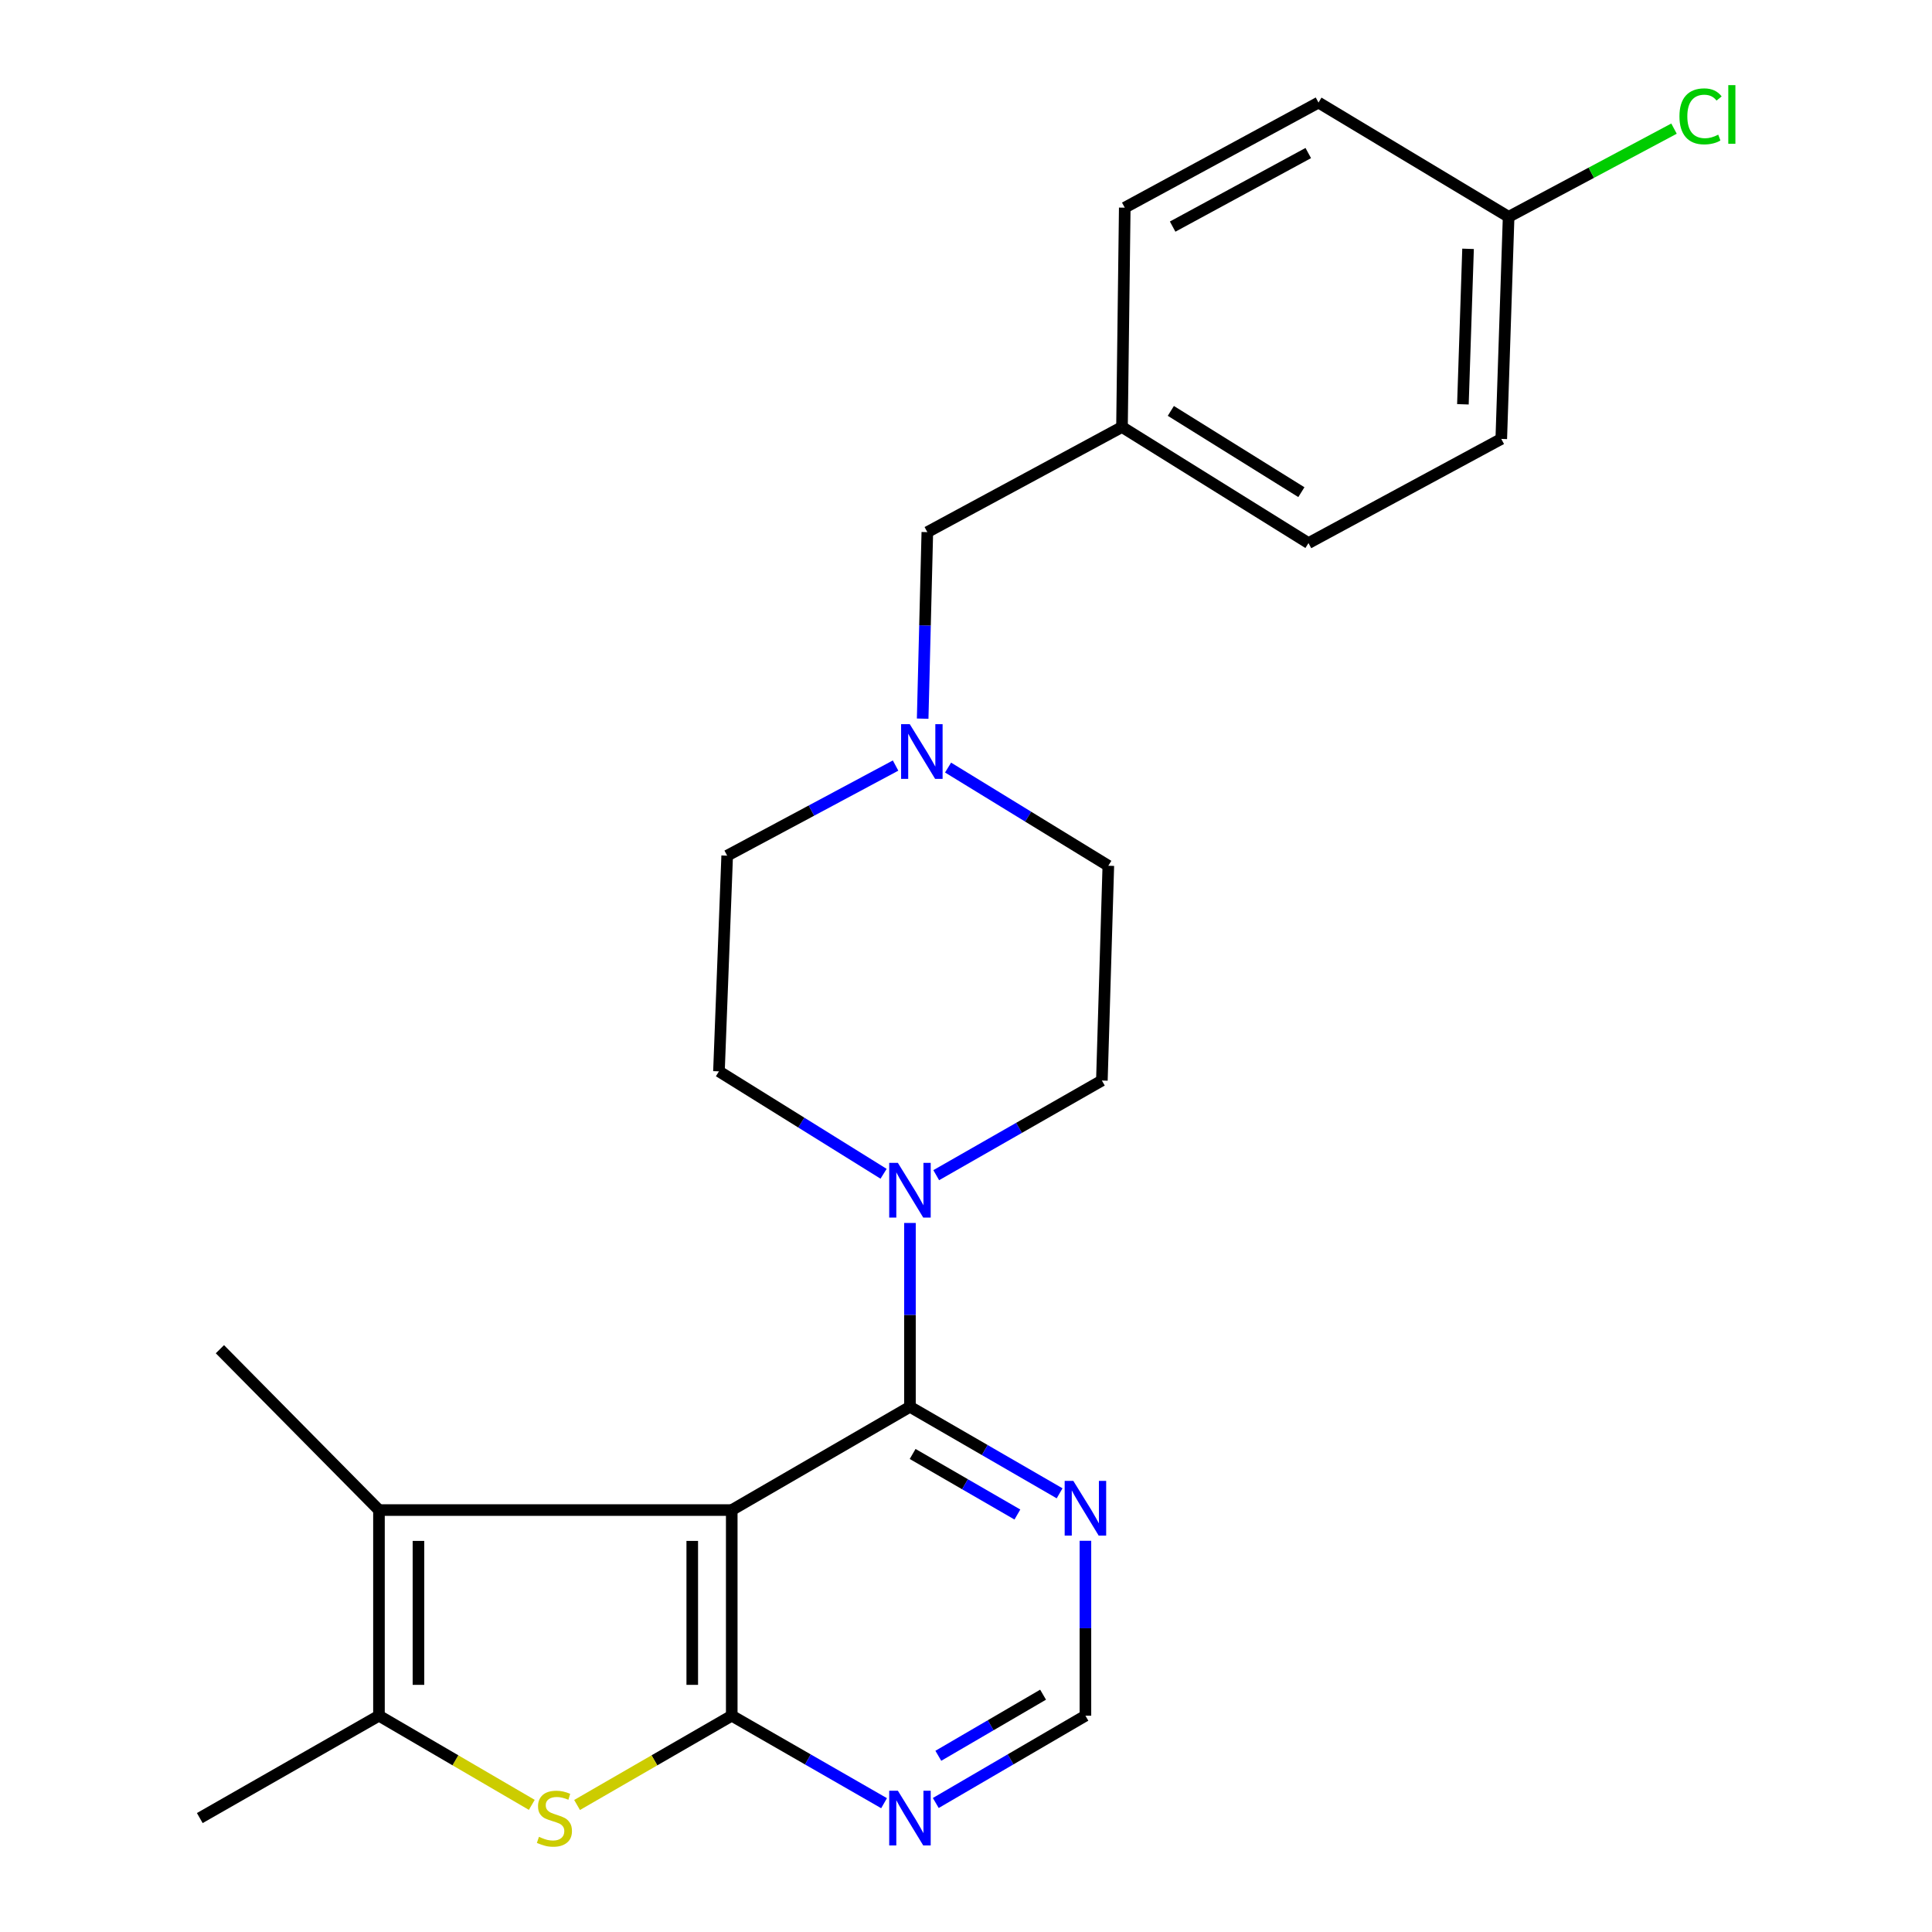 <?xml version='1.0' encoding='iso-8859-1'?>
<svg version='1.1' baseProfile='full'
              xmlns='http://www.w3.org/2000/svg'
                      xmlns:rdkit='http://www.rdkit.org/xml'
                      xmlns:xlink='http://www.w3.org/1999/xlink'
                  xml:space='preserve'
width='1000px' height='1000px' viewBox='0 0 1000 1000'>
<!-- END OF HEADER -->
<rect style='opacity:1.0;fill:#FFFFFF;stroke:none' width='1000' height='1000' x='0' y='0'> </rect>
<path class='bond-0' d='M 378.75,781.607 L 378.75,888.042' style='fill:none;fill-rule:evenodd;stroke:#000000;stroke-width:6px;stroke-linecap:butt;stroke-linejoin:miter;stroke-opacity:1' />
<path class='bond-0' d='M 358.31,797.572 L 358.31,872.077' style='fill:none;fill-rule:evenodd;stroke:#000000;stroke-width:6px;stroke-linecap:butt;stroke-linejoin:miter;stroke-opacity:1' />
<path class='bond-1' d='M 378.75,781.607 L 470.991,728.156' style='fill:none;fill-rule:evenodd;stroke:#000000;stroke-width:6px;stroke-linecap:butt;stroke-linejoin:miter;stroke-opacity:1' />
<path class='bond-3' d='M 378.75,781.607 L 196.152,781.607' style='fill:none;fill-rule:evenodd;stroke:#000000;stroke-width:6px;stroke-linecap:butt;stroke-linejoin:miter;stroke-opacity:1' />
<path class='bond-2' d='M 378.75,888.042 L 338.721,911.149' style='fill:none;fill-rule:evenodd;stroke:#000000;stroke-width:6px;stroke-linecap:butt;stroke-linejoin:miter;stroke-opacity:1' />
<path class='bond-2' d='M 338.721,911.149 L 298.692,934.256' style='fill:none;fill-rule:evenodd;stroke:#CCCC00;stroke-width:6px;stroke-linecap:butt;stroke-linejoin:miter;stroke-opacity:1' />
<path class='bond-6' d='M 378.75,888.042 L 418.171,910.686' style='fill:none;fill-rule:evenodd;stroke:#000000;stroke-width:6px;stroke-linecap:butt;stroke-linejoin:miter;stroke-opacity:1' />
<path class='bond-6' d='M 418.171,910.686 L 457.591,933.331' style='fill:none;fill-rule:evenodd;stroke:#0000FF;stroke-width:6px;stroke-linecap:butt;stroke-linejoin:miter;stroke-opacity:1' />
<path class='bond-5' d='M 470.991,728.156 L 470.991,680.581' style='fill:none;fill-rule:evenodd;stroke:#000000;stroke-width:6px;stroke-linecap:butt;stroke-linejoin:miter;stroke-opacity:1' />
<path class='bond-5' d='M 470.991,680.581 L 470.991,633.005' style='fill:none;fill-rule:evenodd;stroke:#0000FF;stroke-width:6px;stroke-linecap:butt;stroke-linejoin:miter;stroke-opacity:1' />
<path class='bond-7' d='M 470.991,728.156 L 509.72,750.547' style='fill:none;fill-rule:evenodd;stroke:#000000;stroke-width:6px;stroke-linecap:butt;stroke-linejoin:miter;stroke-opacity:1' />
<path class='bond-7' d='M 509.72,750.547 L 548.45,772.939' style='fill:none;fill-rule:evenodd;stroke:#0000FF;stroke-width:6px;stroke-linecap:butt;stroke-linejoin:miter;stroke-opacity:1' />
<path class='bond-7' d='M 472.379,752.569 L 499.49,768.243' style='fill:none;fill-rule:evenodd;stroke:#000000;stroke-width:6px;stroke-linecap:butt;stroke-linejoin:miter;stroke-opacity:1' />
<path class='bond-7' d='M 499.49,768.243 L 526.601,783.917' style='fill:none;fill-rule:evenodd;stroke:#0000FF;stroke-width:6px;stroke-linecap:butt;stroke-linejoin:miter;stroke-opacity:1' />
<path class='bond-24' d='M 275.254,934.196 L 235.703,911.119' style='fill:none;fill-rule:evenodd;stroke:#CCCC00;stroke-width:6px;stroke-linecap:butt;stroke-linejoin:miter;stroke-opacity:1' />
<path class='bond-24' d='M 235.703,911.119 L 196.152,888.042' style='fill:none;fill-rule:evenodd;stroke:#000000;stroke-width:6px;stroke-linecap:butt;stroke-linejoin:miter;stroke-opacity:1' />
<path class='bond-4' d='M 196.152,781.607 L 196.152,888.042' style='fill:none;fill-rule:evenodd;stroke:#000000;stroke-width:6px;stroke-linecap:butt;stroke-linejoin:miter;stroke-opacity:1' />
<path class='bond-4' d='M 216.592,797.572 L 216.592,872.077' style='fill:none;fill-rule:evenodd;stroke:#000000;stroke-width:6px;stroke-linecap:butt;stroke-linejoin:miter;stroke-opacity:1' />
<path class='bond-17' d='M 196.152,781.607 L 113.824,698.348' style='fill:none;fill-rule:evenodd;stroke:#000000;stroke-width:6px;stroke-linecap:butt;stroke-linejoin:miter;stroke-opacity:1' />
<path class='bond-19' d='M 196.152,888.042 L 103.411,941.027' style='fill:none;fill-rule:evenodd;stroke:#000000;stroke-width:6px;stroke-linecap:butt;stroke-linejoin:miter;stroke-opacity:1' />
<path class='bond-10' d='M 484.591,608.271 L 527.46,583.773' style='fill:none;fill-rule:evenodd;stroke:#0000FF;stroke-width:6px;stroke-linecap:butt;stroke-linejoin:miter;stroke-opacity:1' />
<path class='bond-10' d='M 527.46,583.773 L 570.329,559.276' style='fill:none;fill-rule:evenodd;stroke:#000000;stroke-width:6px;stroke-linecap:butt;stroke-linejoin:miter;stroke-opacity:1' />
<path class='bond-11' d='M 457.34,607.549 L 414.735,581.039' style='fill:none;fill-rule:evenodd;stroke:#0000FF;stroke-width:6px;stroke-linecap:butt;stroke-linejoin:miter;stroke-opacity:1' />
<path class='bond-11' d='M 414.735,581.039 L 372.129,554.529' style='fill:none;fill-rule:evenodd;stroke:#000000;stroke-width:6px;stroke-linecap:butt;stroke-linejoin:miter;stroke-opacity:1' />
<path class='bond-25' d='M 484.36,933.228 L 523.086,910.635' style='fill:none;fill-rule:evenodd;stroke:#0000FF;stroke-width:6px;stroke-linecap:butt;stroke-linejoin:miter;stroke-opacity:1' />
<path class='bond-25' d='M 523.086,910.635 L 561.813,888.042' style='fill:none;fill-rule:evenodd;stroke:#000000;stroke-width:6px;stroke-linecap:butt;stroke-linejoin:miter;stroke-opacity:1' />
<path class='bond-25' d='M 485.678,908.795 L 512.786,892.98' style='fill:none;fill-rule:evenodd;stroke:#0000FF;stroke-width:6px;stroke-linecap:butt;stroke-linejoin:miter;stroke-opacity:1' />
<path class='bond-25' d='M 512.786,892.98 L 539.895,877.165' style='fill:none;fill-rule:evenodd;stroke:#000000;stroke-width:6px;stroke-linecap:butt;stroke-linejoin:miter;stroke-opacity:1' />
<path class='bond-9' d='M 561.813,797.509 L 561.813,842.775' style='fill:none;fill-rule:evenodd;stroke:#0000FF;stroke-width:6px;stroke-linecap:butt;stroke-linejoin:miter;stroke-opacity:1' />
<path class='bond-9' d='M 561.813,842.775 L 561.813,888.042' style='fill:none;fill-rule:evenodd;stroke:#000000;stroke-width:6px;stroke-linecap:butt;stroke-linejoin:miter;stroke-opacity:1' />
<path class='bond-8' d='M 463.549,396.252 L 419.968,419.573' style='fill:none;fill-rule:evenodd;stroke:#0000FF;stroke-width:6px;stroke-linecap:butt;stroke-linejoin:miter;stroke-opacity:1' />
<path class='bond-8' d='M 419.968,419.573 L 376.388,442.893' style='fill:none;fill-rule:evenodd;stroke:#000000;stroke-width:6px;stroke-linecap:butt;stroke-linejoin:miter;stroke-opacity:1' />
<path class='bond-12' d='M 477.571,371.977 L 478.777,323.705' style='fill:none;fill-rule:evenodd;stroke:#0000FF;stroke-width:6px;stroke-linecap:butt;stroke-linejoin:miter;stroke-opacity:1' />
<path class='bond-12' d='M 478.777,323.705 L 479.984,275.432' style='fill:none;fill-rule:evenodd;stroke:#000000;stroke-width:6px;stroke-linecap:butt;stroke-linejoin:miter;stroke-opacity:1' />
<path class='bond-26' d='M 490.716,397.291 L 532.192,422.704' style='fill:none;fill-rule:evenodd;stroke:#0000FF;stroke-width:6px;stroke-linecap:butt;stroke-linejoin:miter;stroke-opacity:1' />
<path class='bond-26' d='M 532.192,422.704 L 573.668,448.116' style='fill:none;fill-rule:evenodd;stroke:#000000;stroke-width:6px;stroke-linecap:butt;stroke-linejoin:miter;stroke-opacity:1' />
<path class='bond-13' d='M 570.329,559.276 L 573.668,448.116' style='fill:none;fill-rule:evenodd;stroke:#000000;stroke-width:6px;stroke-linecap:butt;stroke-linejoin:miter;stroke-opacity:1' />
<path class='bond-14' d='M 372.129,554.529 L 376.388,442.893' style='fill:none;fill-rule:evenodd;stroke:#000000;stroke-width:6px;stroke-linecap:butt;stroke-linejoin:miter;stroke-opacity:1' />
<path class='bond-15' d='M 479.984,275.432 L 580.742,221.017' style='fill:none;fill-rule:evenodd;stroke:#000000;stroke-width:6px;stroke-linecap:butt;stroke-linejoin:miter;stroke-opacity:1' />
<path class='bond-22' d='M 580.742,221.017 L 582.173,107.484' style='fill:none;fill-rule:evenodd;stroke:#000000;stroke-width:6px;stroke-linecap:butt;stroke-linejoin:miter;stroke-opacity:1' />
<path class='bond-23' d='M 580.742,221.017 L 677.265,281.11' style='fill:none;fill-rule:evenodd;stroke:#000000;stroke-width:6px;stroke-linecap:butt;stroke-linejoin:miter;stroke-opacity:1' />
<path class='bond-23' d='M 606.024,212.679 L 673.589,254.744' style='fill:none;fill-rule:evenodd;stroke:#000000;stroke-width:6px;stroke-linecap:butt;stroke-linejoin:miter;stroke-opacity:1' />
<path class='bond-16' d='M 780.861,112.23 L 777.057,227.183' style='fill:none;fill-rule:evenodd;stroke:#000000;stroke-width:6px;stroke-linecap:butt;stroke-linejoin:miter;stroke-opacity:1' />
<path class='bond-16' d='M 759.862,128.797 L 757.199,209.264' style='fill:none;fill-rule:evenodd;stroke:#000000;stroke-width:6px;stroke-linecap:butt;stroke-linejoin:miter;stroke-opacity:1' />
<path class='bond-18' d='M 780.861,112.23 L 823.663,89.401' style='fill:none;fill-rule:evenodd;stroke:#000000;stroke-width:6px;stroke-linecap:butt;stroke-linejoin:miter;stroke-opacity:1' />
<path class='bond-18' d='M 823.663,89.401 L 866.465,66.571' style='fill:none;fill-rule:evenodd;stroke:#00CC00;stroke-width:6px;stroke-linecap:butt;stroke-linejoin:miter;stroke-opacity:1' />
<path class='bond-27' d='M 780.861,112.23 L 682.454,53.09' style='fill:none;fill-rule:evenodd;stroke:#000000;stroke-width:6px;stroke-linecap:butt;stroke-linejoin:miter;stroke-opacity:1' />
<path class='bond-20' d='M 682.454,53.09 L 582.173,107.484' style='fill:none;fill-rule:evenodd;stroke:#000000;stroke-width:6px;stroke-linecap:butt;stroke-linejoin:miter;stroke-opacity:1' />
<path class='bond-20' d='M 677.157,79.217 L 606.961,117.292' style='fill:none;fill-rule:evenodd;stroke:#000000;stroke-width:6px;stroke-linecap:butt;stroke-linejoin:miter;stroke-opacity:1' />
<path class='bond-21' d='M 777.057,227.183 L 677.265,281.11' style='fill:none;fill-rule:evenodd;stroke:#000000;stroke-width:6px;stroke-linecap:butt;stroke-linejoin:miter;stroke-opacity:1' />
<path  class='atom-3' d='M 278.963 950.747
Q 279.283 950.867, 280.603 951.427
Q 281.923 951.987, 283.363 952.347
Q 284.843 952.667, 286.283 952.667
Q 288.963 952.667, 290.523 951.387
Q 292.083 950.067, 292.083 947.787
Q 292.083 946.227, 291.283 945.267
Q 290.523 944.307, 289.323 943.787
Q 288.123 943.267, 286.123 942.667
Q 283.603 941.907, 282.083 941.187
Q 280.603 940.467, 279.523 938.947
Q 278.483 937.427, 278.483 934.867
Q 278.483 931.307, 280.883 929.107
Q 283.323 926.907, 288.123 926.907
Q 291.403 926.907, 295.123 928.467
L 294.203 931.547
Q 290.803 930.147, 288.243 930.147
Q 285.483 930.147, 283.963 931.307
Q 282.443 932.427, 282.483 934.387
Q 282.483 935.907, 283.243 936.827
Q 284.043 937.747, 285.163 938.267
Q 286.323 938.787, 288.243 939.387
Q 290.803 940.187, 292.323 940.987
Q 293.843 941.787, 294.923 943.427
Q 296.043 945.027, 296.043 947.787
Q 296.043 951.707, 293.403 953.827
Q 290.803 955.907, 286.443 955.907
Q 283.923 955.907, 282.003 955.347
Q 280.123 954.827, 277.883 953.907
L 278.963 950.747
' fill='#CCCC00'/>
<path  class='atom-6' d='M 464.731 601.883
L 474.011 616.883
Q 474.931 618.363, 476.411 621.043
Q 477.891 623.723, 477.971 623.883
L 477.971 601.883
L 481.731 601.883
L 481.731 630.203
L 477.851 630.203
L 467.891 613.803
Q 466.731 611.883, 465.491 609.683
Q 464.291 607.483, 463.931 606.803
L 463.931 630.203
L 460.251 630.203
L 460.251 601.883
L 464.731 601.883
' fill='#0000FF'/>
<path  class='atom-7' d='M 464.731 926.867
L 474.011 941.867
Q 474.931 943.347, 476.411 946.027
Q 477.891 948.707, 477.971 948.867
L 477.971 926.867
L 481.731 926.867
L 481.731 955.187
L 477.851 955.187
L 467.891 938.787
Q 466.731 936.867, 465.491 934.667
Q 464.291 932.467, 463.931 931.787
L 463.931 955.187
L 460.251 955.187
L 460.251 926.867
L 464.731 926.867
' fill='#0000FF'/>
<path  class='atom-8' d='M 555.553 766.504
L 564.833 781.504
Q 565.753 782.984, 567.233 785.664
Q 568.713 788.344, 568.793 788.504
L 568.793 766.504
L 572.553 766.504
L 572.553 794.824
L 568.673 794.824
L 558.713 778.424
Q 557.553 776.504, 556.313 774.304
Q 555.113 772.104, 554.753 771.424
L 554.753 794.824
L 551.073 794.824
L 551.073 766.504
L 555.553 766.504
' fill='#0000FF'/>
<path  class='atom-9' d='M 470.886 374.817
L 480.166 389.817
Q 481.086 391.297, 482.566 393.977
Q 484.046 396.657, 484.126 396.817
L 484.126 374.817
L 487.886 374.817
L 487.886 403.137
L 484.006 403.137
L 474.046 386.737
Q 472.886 384.817, 471.646 382.617
Q 470.446 380.417, 470.086 379.737
L 470.086 403.137
L 466.406 403.137
L 466.406 374.817
L 470.886 374.817
' fill='#0000FF'/>
<path  class='atom-19' d='M 869.28 60.225
Q 869.28 53.185, 872.56 49.505
Q 875.88 45.785, 882.16 45.785
Q 888 45.785, 891.12 49.905
L 888.48 52.065
Q 886.2 49.065, 882.16 49.065
Q 877.88 49.065, 875.6 51.945
Q 873.36 54.785, 873.36 60.225
Q 873.36 65.825, 875.68 68.705
Q 878.04 71.585, 882.6 71.585
Q 885.72 71.585, 889.36 69.705
L 890.48 72.705
Q 889 73.665, 886.76 74.225
Q 884.52 74.785, 882.04 74.785
Q 875.88 74.785, 872.56 71.025
Q 869.28 67.265, 869.28 60.225
' fill='#00CC00'/>
<path  class='atom-19' d='M 894.56 44.065
L 898.24 44.065
L 898.24 74.425
L 894.56 74.425
L 894.56 44.065
' fill='#00CC00'/>
</svg>
